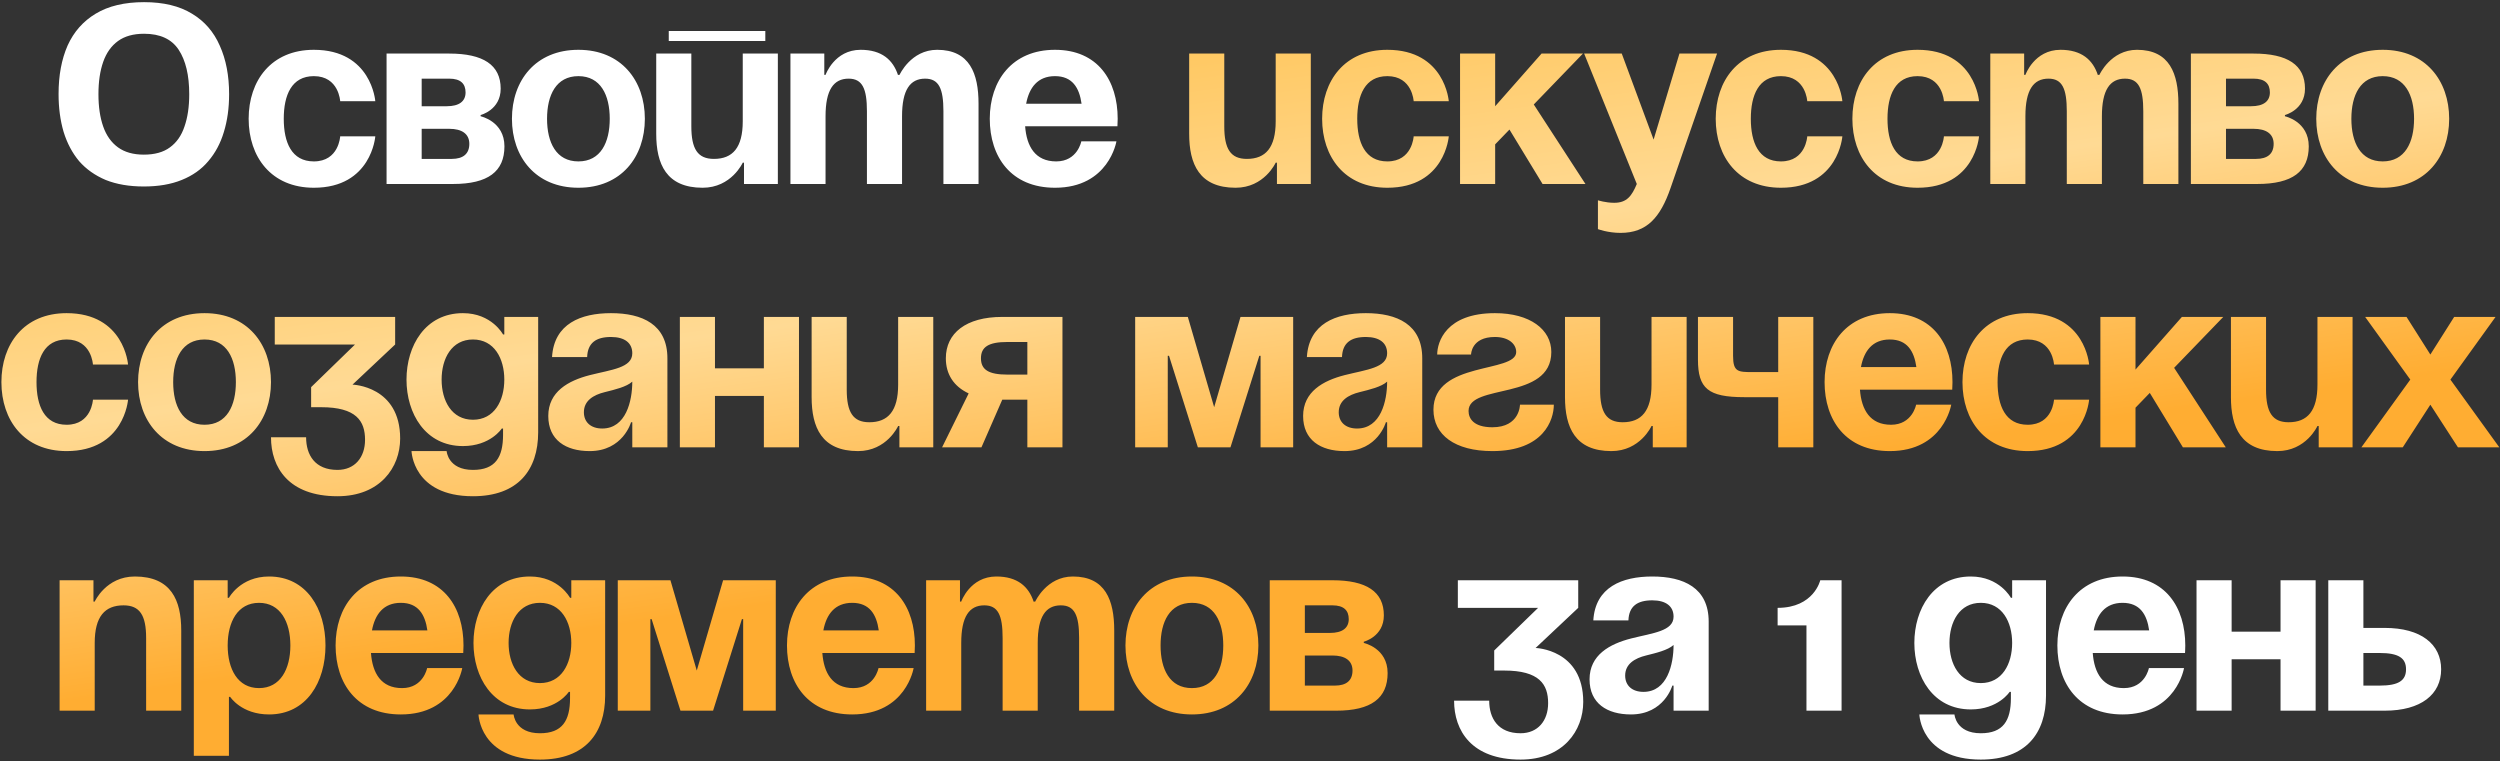 <?xml version="1.0" encoding="UTF-8"?> <svg xmlns="http://www.w3.org/2000/svg" width="693" height="211" viewBox="0 0 693 211" fill="none"><rect x="0" y="0" width="693" height="211" fill="#333333" stroke="none"/> <path d="M63.51 26.111C63.51 29.958 63.023 33.458 62.05 36.609C61.123 39.714 59.686 42.403 57.739 44.674C55.839 46.945 53.383 48.683 50.37 49.888C47.404 51.093 43.905 51.695 39.872 51.695C35.84 51.695 32.318 51.093 29.305 49.888C26.339 48.636 23.883 46.898 21.936 44.674C20.036 42.403 18.599 39.691 17.626 36.54C16.699 33.388 16.235 29.889 16.235 26.042C16.235 20.897 17.07 16.425 18.738 12.624C20.453 8.824 23.048 5.881 26.524 3.795C30.047 1.663 34.519 0.597 39.942 0.597C45.318 0.597 49.744 1.663 53.22 3.795C56.697 5.881 59.269 8.847 60.937 12.694C62.652 16.494 63.51 20.967 63.51 26.111ZM27.289 26.111C27.289 29.587 27.729 32.577 28.61 35.08C29.491 37.583 30.858 39.506 32.712 40.85C34.566 42.194 36.953 42.866 39.872 42.866C42.885 42.866 45.295 42.194 47.103 40.85C48.956 39.506 50.301 37.583 51.135 35.08C52.015 32.577 52.456 29.587 52.456 26.111C52.456 20.874 51.482 16.773 49.536 13.806C47.589 10.84 44.391 9.357 39.942 9.357C36.976 9.357 34.566 10.029 32.712 11.373C30.858 12.717 29.491 14.64 28.61 17.143C27.729 19.646 27.289 22.635 27.289 26.111ZM68.925 32.925C68.925 43.492 75.182 52.043 87.001 52.043C102.99 52.043 104.033 37.791 104.033 37.791H94.3C94.3 37.791 93.953 44.743 87.001 44.743C80.813 44.743 78.658 39.459 78.658 32.925C78.658 26.39 80.813 21.106 87.001 21.106C93.953 21.106 94.3 28.058 94.3 28.058H104.033C104.033 28.058 102.99 13.806 87.001 13.806C75.182 13.806 68.925 22.357 68.925 32.925ZM107.156 51H125.579C135.312 51 139.831 47.524 139.831 40.572C139.831 33.62 133.227 32.229 133.227 32.229V31.882C133.227 31.882 138.788 30.491 138.788 24.582C138.788 17.977 133.922 14.849 124.536 14.849H107.156V51ZM124.536 35.705C128.012 35.705 130.098 37.096 130.098 39.877C130.098 42.657 128.36 44.048 125.232 44.048H116.889V35.705H124.536ZM116.889 29.448V21.801H124.536C127.665 21.801 129.055 23.192 129.055 25.625C129.055 28.058 127.317 29.448 123.841 29.448H116.889ZM151.641 32.925C151.641 26.39 154.144 21.106 160.332 21.106C166.519 21.106 169.022 26.39 169.022 32.925C169.022 39.459 166.519 44.743 160.332 44.743C154.144 44.743 151.641 39.459 151.641 32.925ZM141.909 32.925C141.909 43.492 148.444 52.043 160.332 52.043C172.22 52.043 178.755 43.492 178.755 32.925C178.755 22.357 172.22 13.806 160.332 13.806C148.444 13.806 141.909 22.357 141.909 32.925ZM185.381 11.373H212.146V8.592H185.381V11.373ZM215.622 14.849H205.89V33.62C205.89 40.919 203.109 44.048 197.895 44.048C193.376 44.048 191.638 41.267 191.638 35.01V14.849H181.905V37.096C181.905 45.438 184.686 52.043 194.766 52.043C202.761 52.043 205.89 45.091 205.89 45.091H206.237V51H215.622V14.849ZM240.313 51H250.046V32.229C250.046 24.93 252.271 21.801 256.442 21.801C260.266 21.801 261.517 24.582 261.517 30.839V51H271.25V28.753C271.25 20.411 268.817 13.806 259.779 13.806C252.479 13.806 249.351 20.758 249.351 20.758H249.003L248.934 20.828C247.543 16.587 244.415 13.806 238.575 13.806C231.276 13.806 228.842 20.758 228.842 20.758H228.495V14.849H219.109V51H228.842V32.229C228.842 24.93 231.067 21.801 235.238 21.801C239.062 21.801 240.313 24.582 240.313 30.839V51ZM274.365 32.925C274.365 43.492 280.274 52.043 292.44 52.043C307.387 52.043 309.473 39.181 309.473 39.181H299.74C299.74 39.181 298.697 44.743 292.788 44.743C286.948 44.743 284.585 40.572 284.167 35.01H309.751C309.751 35.01 309.821 33.759 309.821 32.925C309.821 22.357 304.329 13.806 292.44 13.806C280.552 13.806 274.365 22.357 274.365 32.925ZM292.44 21.106C297.237 21.106 299.184 24.304 299.81 28.753H284.446C285.28 24.304 287.643 21.106 292.44 21.106ZM404.114 168.496H426.361L414.194 180.315V185.877H416.975C426.708 185.877 429.141 189.7 429.141 194.914C429.141 199.781 426.291 203.257 421.494 203.257C415.237 203.257 412.804 199.086 412.804 194.219H403.071C403.071 202.562 407.938 210.557 421.494 210.557C433.313 210.557 438.874 202.562 438.874 194.567C438.874 179.967 425.665 179.62 425.665 179.62L437.484 168.496V160.849H404.114V168.496ZM451.399 171.972C451.538 168.079 453.832 166.411 458.003 166.411C461.827 166.411 463.913 168.079 463.913 170.93C463.913 174.962 458.212 175.449 452.164 176.978C446.185 178.507 440.623 181.566 440.623 188.31C440.623 194.984 445.49 198.043 452.094 198.043C461.341 198.043 463.565 190.048 463.565 190.048H463.913V197H473.646V172.32C473.646 162.935 466.694 159.806 458.003 159.806C449.661 159.806 442.222 162.726 441.666 171.972H451.399ZM463.913 178.786C463.913 184.139 462.175 191.786 455.57 191.786C452.442 191.786 450.495 190.048 450.495 187.267C450.495 184.069 453.137 182.47 456.265 181.705C459.046 181.01 462.314 180.245 463.913 178.786ZM510.484 160.849H504.574C504.574 160.849 502.836 168.496 492.756 168.496V173.363H500.751V197H510.484V160.849ZM567.154 160.849H557.769V165.716H557.421C557.421 165.716 554.293 159.806 546.298 159.806C535.87 159.806 530.656 168.844 530.656 178.229C530.656 187.615 535.87 196.652 546.298 196.652C553.945 196.652 557.074 191.786 557.074 191.786H557.421V193.524C557.421 199.781 555.266 203.257 549.079 203.257C542.127 203.257 541.779 198.043 541.779 198.043H532.046C532.046 198.043 532.394 210.557 549.079 210.557C561.592 210.557 567.154 203.257 567.154 192.829V160.849ZM557.769 178.229C557.769 184.069 554.988 189.353 549.079 189.353C543.169 189.353 540.389 184.069 540.389 178.229C540.389 172.39 543.169 167.106 549.079 167.106C554.988 167.106 557.769 172.39 557.769 178.229ZM570.304 178.925C570.304 189.492 576.214 198.043 588.38 198.043C603.327 198.043 605.412 185.181 605.412 185.181H595.679C595.679 185.181 594.637 190.743 588.727 190.743C582.888 190.743 580.524 186.572 580.107 181.01H605.69C605.69 181.01 605.76 179.759 605.76 178.925C605.76 168.357 600.268 159.806 588.38 159.806C576.492 159.806 570.304 168.357 570.304 178.925ZM588.38 167.106C593.177 167.106 595.123 170.304 595.749 174.753H580.385C581.219 170.304 583.583 167.106 588.38 167.106ZM632.164 197H641.897V160.849H632.164V175.101H618.608V160.849H608.875V197H618.608V182.748H632.164V197ZM645.4 197H661.043C671.123 197 676.685 192.481 676.685 185.529C676.685 178.577 671.123 174.058 661.043 174.058H655.133V160.849H645.4V197ZM659.652 181.01C664.866 181.01 666.952 182.401 666.952 185.529C666.952 188.657 664.866 190.048 659.652 190.048H655.133V181.01H659.652Z" fill="white"></path> <path d="M363.355 14.849H353.622V33.62C353.622 40.919 350.841 44.048 345.627 44.048C341.108 44.048 339.37 41.267 339.37 35.01V14.849H329.637V37.096C329.637 45.438 332.418 52.043 342.498 52.043C350.493 52.043 353.622 45.091 353.622 45.091H353.969V51H363.355V14.849ZM366.494 32.925C366.494 43.492 372.751 52.043 384.569 52.043C400.559 52.043 401.602 37.791 401.602 37.791H391.869C391.869 37.791 391.521 44.743 384.569 44.743C378.382 44.743 376.227 39.459 376.227 32.925C376.227 26.39 378.382 21.106 384.569 21.106C391.521 21.106 391.869 28.058 391.869 28.058H401.602C401.602 28.058 400.559 13.806 384.569 13.806C372.751 13.806 366.494 22.357 366.494 32.925ZM404.725 51H414.458V40.016L418.421 35.914L427.597 51H439.485L425.164 28.962L438.79 14.849H427.319L414.458 29.448V14.849H404.725V51ZM475.968 14.849H465.539L458.379 38.695L449.55 14.849H439.121L453.721 51C452.33 54.337 450.94 56.214 447.464 56.214C445.031 56.214 442.945 55.519 442.945 55.519V63.514C442.945 63.514 445.726 64.557 449.202 64.557C456.502 64.557 460.256 60.316 463.106 52.043L475.968 14.849ZM475.596 32.925C475.596 43.492 481.852 52.043 493.671 52.043C509.661 52.043 510.704 37.791 510.704 37.791H500.971C500.971 37.791 500.623 44.743 493.671 44.743C487.484 44.743 485.328 39.459 485.328 32.925C485.328 26.39 487.484 21.106 493.671 21.106C500.623 21.106 500.971 28.058 500.971 28.058H510.704C510.704 28.058 509.661 13.806 493.671 13.806C481.852 13.806 475.596 22.357 475.596 32.925ZM513.479 32.925C513.479 43.492 519.736 52.043 531.554 52.043C547.544 52.043 548.587 37.791 548.587 37.791H538.854C538.854 37.791 538.507 44.743 531.554 44.743C525.367 44.743 523.212 39.459 523.212 32.925C523.212 26.39 525.367 21.106 531.554 21.106C538.507 21.106 538.854 28.058 538.854 28.058H548.587C548.587 28.058 547.544 13.806 531.554 13.806C519.736 13.806 513.479 22.357 513.479 32.925ZM572.914 51H582.647V32.229C582.647 24.93 584.872 21.801 589.043 21.801C592.867 21.801 594.118 24.582 594.118 30.839V51H603.851V28.753C603.851 20.411 601.418 13.806 592.38 13.806C585.08 13.806 581.952 20.758 581.952 20.758H581.604L581.535 20.828C580.144 16.587 577.016 13.806 571.176 13.806C563.876 13.806 561.443 20.758 561.443 20.758H561.095V14.849H551.71V51H561.443V32.229C561.443 24.93 563.668 21.801 567.839 21.801C571.663 21.801 572.914 24.582 572.914 30.839V51ZM607.313 51H625.736C635.469 51 639.988 47.524 639.988 40.572C639.988 33.62 633.384 32.229 633.384 32.229V31.882C633.384 31.882 638.945 30.491 638.945 24.582C638.945 17.977 634.079 14.849 624.694 14.849H607.313V51ZM624.694 35.705C628.17 35.705 630.255 37.096 630.255 39.877C630.255 42.657 628.517 44.048 625.389 44.048H617.046V35.705H624.694ZM617.046 29.448V21.801H624.694C627.822 21.801 629.212 23.192 629.212 25.625C629.212 28.058 627.474 29.448 623.998 29.448H617.046ZM651.799 32.925C651.799 26.39 654.301 21.106 660.489 21.106C666.676 21.106 669.179 26.39 669.179 32.925C669.179 39.459 666.676 44.743 660.489 44.743C654.301 44.743 651.799 39.459 651.799 32.925ZM642.066 32.925C642.066 43.492 648.601 52.043 660.489 52.043C672.377 52.043 678.912 43.492 678.912 32.925C678.912 22.357 672.377 13.806 660.489 13.806C648.601 13.806 642.066 22.357 642.066 32.925ZM0.389 105.925C0.389 116.492 6.645 125.043 18.464 125.043C34.454 125.043 35.497 110.791 35.497 110.791H25.764C25.764 110.791 25.416 117.743 18.464 117.743C12.277 117.743 10.121 112.46 10.121 105.925C10.121 99.39 12.277 94.106 18.464 94.106C25.416 94.106 25.764 101.058 25.764 101.058H35.497C35.497 101.058 34.454 86.806 18.464 86.806C6.645 86.806 0.389 95.357 0.389 105.925ZM48.005 105.925C48.005 99.39 50.508 94.106 56.695 94.106C62.883 94.106 65.385 99.39 65.385 105.925C65.385 112.46 62.883 117.743 56.695 117.743C50.508 117.743 48.005 112.46 48.005 105.925ZM38.272 105.925C38.272 116.492 44.807 125.043 56.695 125.043C68.583 125.043 75.118 116.492 75.118 105.925C75.118 95.357 68.583 86.806 56.695 86.806C44.807 86.806 38.272 95.357 38.272 105.925ZM76.164 95.496H98.41L86.244 107.315V112.877H89.025C98.758 112.877 101.191 116.7 101.191 121.914C101.191 126.781 98.341 130.257 93.544 130.257C87.287 130.257 84.854 126.086 84.854 121.219H75.121C75.121 129.562 79.987 137.557 93.544 137.557C105.363 137.557 110.924 129.562 110.924 121.567C110.924 106.967 97.715 106.62 97.715 106.62L109.534 95.496V87.849H76.164V95.496ZM149.18 87.849H139.794V92.716H139.447C139.447 92.716 136.318 86.806 128.323 86.806C117.895 86.806 112.681 95.844 112.681 105.229C112.681 114.615 117.895 123.652 128.323 123.652C135.971 123.652 139.099 118.786 139.099 118.786H139.447V120.524C139.447 126.781 137.292 130.257 131.104 130.257C124.152 130.257 123.805 125.043 123.805 125.043H114.072C114.072 125.043 114.419 137.557 131.104 137.557C143.618 137.557 149.18 130.257 149.18 119.829V87.849ZM139.794 105.229C139.794 111.069 137.014 116.353 131.104 116.353C125.195 116.353 122.414 111.069 122.414 105.229C122.414 99.39 125.195 94.106 131.104 94.106C137.014 94.106 139.794 99.39 139.794 105.229ZM162.758 98.972C162.897 95.079 165.191 93.411 169.363 93.411C173.186 93.411 175.272 95.079 175.272 97.93C175.272 101.962 169.571 102.449 163.523 103.978C157.544 105.507 151.982 108.566 151.982 115.31C151.982 121.984 156.849 125.043 163.453 125.043C172.7 125.043 174.924 117.048 174.924 117.048H175.272V124H185.005V99.32C185.005 89.935 178.053 86.806 169.363 86.806C161.02 86.806 153.581 89.726 153.025 98.972H162.758ZM175.272 105.786C175.272 111.139 173.534 118.786 166.929 118.786C163.801 118.786 161.854 117.048 161.854 114.267C161.854 111.069 164.496 109.47 167.625 108.705C170.405 108.01 173.673 107.245 175.272 105.786ZM211.746 124H221.479V87.849H211.746V102.101H198.189V87.849H188.456V124H198.189V109.748H211.746V124ZM258.7 87.849H248.967V106.62C248.967 113.919 246.186 117.048 240.972 117.048C236.453 117.048 234.715 114.267 234.715 108.01V87.849H224.982V110.096C224.982 118.438 227.763 125.043 237.843 125.043C245.838 125.043 248.967 118.091 248.967 118.091H249.314V124H258.7V87.849ZM294.514 87.849H277.829C267.748 87.849 262.187 92.368 262.187 99.32C262.187 103.7 264.342 107.106 268.513 109.053L261.144 124H272.059L277.829 110.791H284.781V124H294.514V87.849ZM279.219 103.839C274.005 103.839 271.92 102.449 271.92 99.32C271.92 96.192 274.005 94.801 279.219 94.801H284.781V103.839H279.219ZM358.465 87.849H343.866L336.566 112.877L329.266 87.849H314.667V124H323.704V98.625H324.052L332.047 124H341.085L349.08 98.625H349.427V124H358.465V87.849ZM372 98.972C372.139 95.079 374.433 93.411 378.604 93.411C382.428 93.411 384.514 95.079 384.514 97.93C384.514 101.962 378.813 102.449 372.765 103.978C366.786 105.507 361.224 108.566 361.224 115.31C361.224 121.984 366.091 125.043 372.695 125.043C381.941 125.043 384.166 117.048 384.166 117.048H384.514V124H394.247V99.32C394.247 89.935 387.294 86.806 378.604 86.806C370.262 86.806 362.823 89.726 362.267 98.972H372ZM384.514 105.786C384.514 111.139 382.776 118.786 376.171 118.786C373.043 118.786 371.096 117.048 371.096 114.267C371.096 111.069 373.738 109.47 376.866 108.705C379.647 108.01 382.915 107.245 384.514 105.786ZM421.335 112.181C421.335 112.181 421.335 118.438 413.688 118.438C408.474 118.438 407.083 116.005 407.083 113.919C407.083 106.203 430.025 111.139 430.025 97.582C430.025 91.325 424.116 86.806 414.383 86.806C400.827 86.806 398.393 94.801 398.393 98.277H407.779C407.779 98.277 407.779 93.411 414.383 93.411C418.207 93.411 420.292 95.357 420.292 97.582C420.292 103.491 397.351 100.015 397.351 113.572C397.351 120.524 403.26 125.043 413.688 125.043C427.94 125.043 430.721 116.353 430.721 112.181H421.335ZM467.534 87.849H457.801V106.62C457.801 113.919 455.02 117.048 449.806 117.048C445.287 117.048 443.549 114.267 443.549 108.01V87.849H433.816V110.096C433.816 118.438 436.597 125.043 446.678 125.043C454.673 125.043 457.801 118.091 457.801 118.091H458.149V124H467.534V87.849ZM502.653 87.849H492.92V103.144H485.968C481.797 103.144 480.406 103.144 480.406 98.625V87.849H470.673V99.668C470.673 107.663 473.454 110.096 483.535 110.096H492.92V124H502.653V87.849ZM505.773 105.925C505.773 116.492 511.683 125.043 523.849 125.043C538.796 125.043 540.881 112.181 540.881 112.181H531.149C531.149 112.181 530.106 117.743 524.196 117.743C518.357 117.743 515.993 113.572 515.576 108.01H541.16C541.16 108.01 541.229 106.759 541.229 105.925C541.229 95.357 535.737 86.806 523.849 86.806C511.961 86.806 505.773 95.357 505.773 105.925ZM523.849 94.106C528.646 94.106 530.592 97.304 531.218 101.753H515.854C516.688 97.304 519.052 94.106 523.849 94.106ZM543.996 105.925C543.996 116.492 550.253 125.043 562.072 125.043C578.062 125.043 579.104 110.791 579.104 110.791H569.371C569.371 110.791 569.024 117.743 562.072 117.743C555.884 117.743 553.729 112.46 553.729 105.925C553.729 99.39 555.884 94.106 562.072 94.106C569.024 94.106 569.371 101.058 569.371 101.058H579.104C579.104 101.058 578.062 86.806 562.072 86.806C550.253 86.806 543.996 95.357 543.996 105.925ZM582.227 124H591.96V113.016L595.923 108.914L605.1 124H616.988L602.667 101.962L616.293 87.849H604.822L591.96 102.449V87.849H582.227V124ZM652.131 87.849H642.398V106.62C642.398 113.919 639.618 117.048 634.403 117.048C629.885 117.048 628.147 114.267 628.147 108.01V87.849H618.414V110.096C618.414 118.438 621.194 125.043 631.275 125.043C639.27 125.043 642.398 118.091 642.398 118.091H642.746V124H652.131V87.849ZM667.089 87.849H655.618L668.132 105.229L654.575 124H666.046L673.694 112.181L681.341 124H692.812L679.255 105.229L691.769 87.849H680.298L673.694 98.277L667.089 87.849ZM16.521 197H26.254V178.229C26.254 170.93 29.035 167.801 34.249 167.801C38.768 167.801 40.506 170.582 40.506 176.839V197H50.239V174.753C50.239 166.411 47.458 159.806 37.377 159.806C29.382 159.806 26.254 166.758 26.254 166.758H25.906V160.849H16.521V197ZM53.726 209.514H63.459V193.176H63.806C63.806 193.176 66.934 198.043 74.582 198.043C85.01 198.043 90.224 189.005 90.224 178.925C90.224 168.844 85.01 159.806 74.582 159.806C66.587 159.806 63.459 165.716 63.459 165.716H63.111V160.849H53.726V209.514ZM63.111 178.925C63.111 172.39 65.892 167.106 71.801 167.106C77.71 167.106 80.491 172.39 80.491 178.925C80.491 185.46 77.71 190.743 71.801 190.743C65.892 190.743 63.111 185.46 63.111 178.925ZM93.027 178.925C93.027 189.492 98.936 198.043 111.102 198.043C126.049 198.043 128.135 185.181 128.135 185.181H118.402C118.402 185.181 117.359 190.743 111.45 190.743C105.61 190.743 103.246 186.572 102.829 181.01H128.413C128.413 181.01 128.482 179.759 128.482 178.925C128.482 168.357 122.99 159.806 111.102 159.806C99.214 159.806 93.027 168.357 93.027 178.925ZM111.102 167.106C115.899 167.106 117.846 170.304 118.471 174.753H103.107C103.941 170.304 106.305 167.106 111.102 167.106ZM167.748 160.849H158.363V165.716H158.015C158.015 165.716 154.887 159.806 146.892 159.806C136.464 159.806 131.25 168.844 131.25 178.229C131.25 187.615 136.464 196.652 146.892 196.652C154.539 196.652 157.668 191.786 157.668 191.786H158.015V193.524C158.015 199.781 155.86 203.257 149.673 203.257C142.721 203.257 142.373 198.043 142.373 198.043H132.64C132.64 198.043 132.988 210.557 149.673 210.557C162.186 210.557 167.748 203.257 167.748 192.829V160.849ZM158.363 178.229C158.363 184.069 155.582 189.353 149.673 189.353C143.763 189.353 140.983 184.069 140.983 178.229C140.983 172.39 143.763 167.106 149.673 167.106C155.582 167.106 158.363 172.39 158.363 178.229ZM215.044 160.849H200.445L193.145 185.877L185.845 160.849H171.246V197H180.284V171.625H180.631L188.626 197H197.664L205.659 171.625H206.006V197H215.044V160.849ZM218.151 178.925C218.151 189.492 224.06 198.043 236.226 198.043C251.173 198.043 253.259 185.181 253.259 185.181H243.526C243.526 185.181 242.483 190.743 236.574 190.743C230.734 190.743 228.37 186.572 227.953 181.01H253.537C253.537 181.01 253.606 179.759 253.606 178.925C253.606 168.357 248.114 159.806 236.226 159.806C224.338 159.806 218.151 168.357 218.151 178.925ZM236.226 167.106C241.023 167.106 242.97 170.304 243.595 174.753H228.231C229.066 170.304 231.429 167.106 236.226 167.106ZM277.925 197H287.658V178.229C287.658 170.93 289.883 167.801 294.054 167.801C297.878 167.801 299.129 170.582 299.129 176.839V197H308.862V174.753C308.862 166.411 306.429 159.806 297.391 159.806C290.091 159.806 286.963 166.758 286.963 166.758H286.615L286.546 166.828C285.155 162.587 282.027 159.806 276.187 159.806C268.887 159.806 266.454 166.758 266.454 166.758H266.107V160.849H256.721V197H266.454V178.229C266.454 170.93 268.679 167.801 272.85 167.801C276.674 167.801 277.925 170.582 277.925 176.839V197ZM321.71 178.925C321.71 172.39 324.213 167.106 330.4 167.106C336.587 167.106 339.09 172.39 339.09 178.925C339.09 185.46 336.587 190.743 330.4 190.743C324.213 190.743 321.71 185.46 321.71 178.925ZM311.977 178.925C311.977 189.492 318.512 198.043 330.4 198.043C342.288 198.043 348.823 189.492 348.823 178.925C348.823 168.357 342.288 159.806 330.4 159.806C318.512 159.806 311.977 168.357 311.977 178.925ZM351.973 197H370.396C380.129 197 384.648 193.524 384.648 186.572C384.648 179.62 378.044 178.229 378.044 178.229V177.882C378.044 177.882 383.605 176.491 383.605 170.582C383.605 163.978 378.739 160.849 369.353 160.849H351.973V197ZM369.353 181.705C372.829 181.705 374.915 183.096 374.915 185.877C374.915 188.657 373.177 190.048 370.049 190.048H361.706V181.705H369.353ZM361.706 175.449V167.801H369.353C372.482 167.801 373.872 169.192 373.872 171.625C373.872 174.058 372.134 175.449 368.658 175.449H361.706Z" fill="url(#paint0_linear_412_191)"></path> <defs> <linearGradient id="paint0_linear_412_191" x1="312.741" y1="12.729" x2="331.895" y2="151.036" gradientUnits="userSpaceOnUse"> <stop stop-color="#FFC75F"></stop> <stop offset="0.456" stop-color="#FFDA94"></stop> <stop offset="1" stop-color="#FFAD32"></stop> </linearGradient> </defs> </svg> 